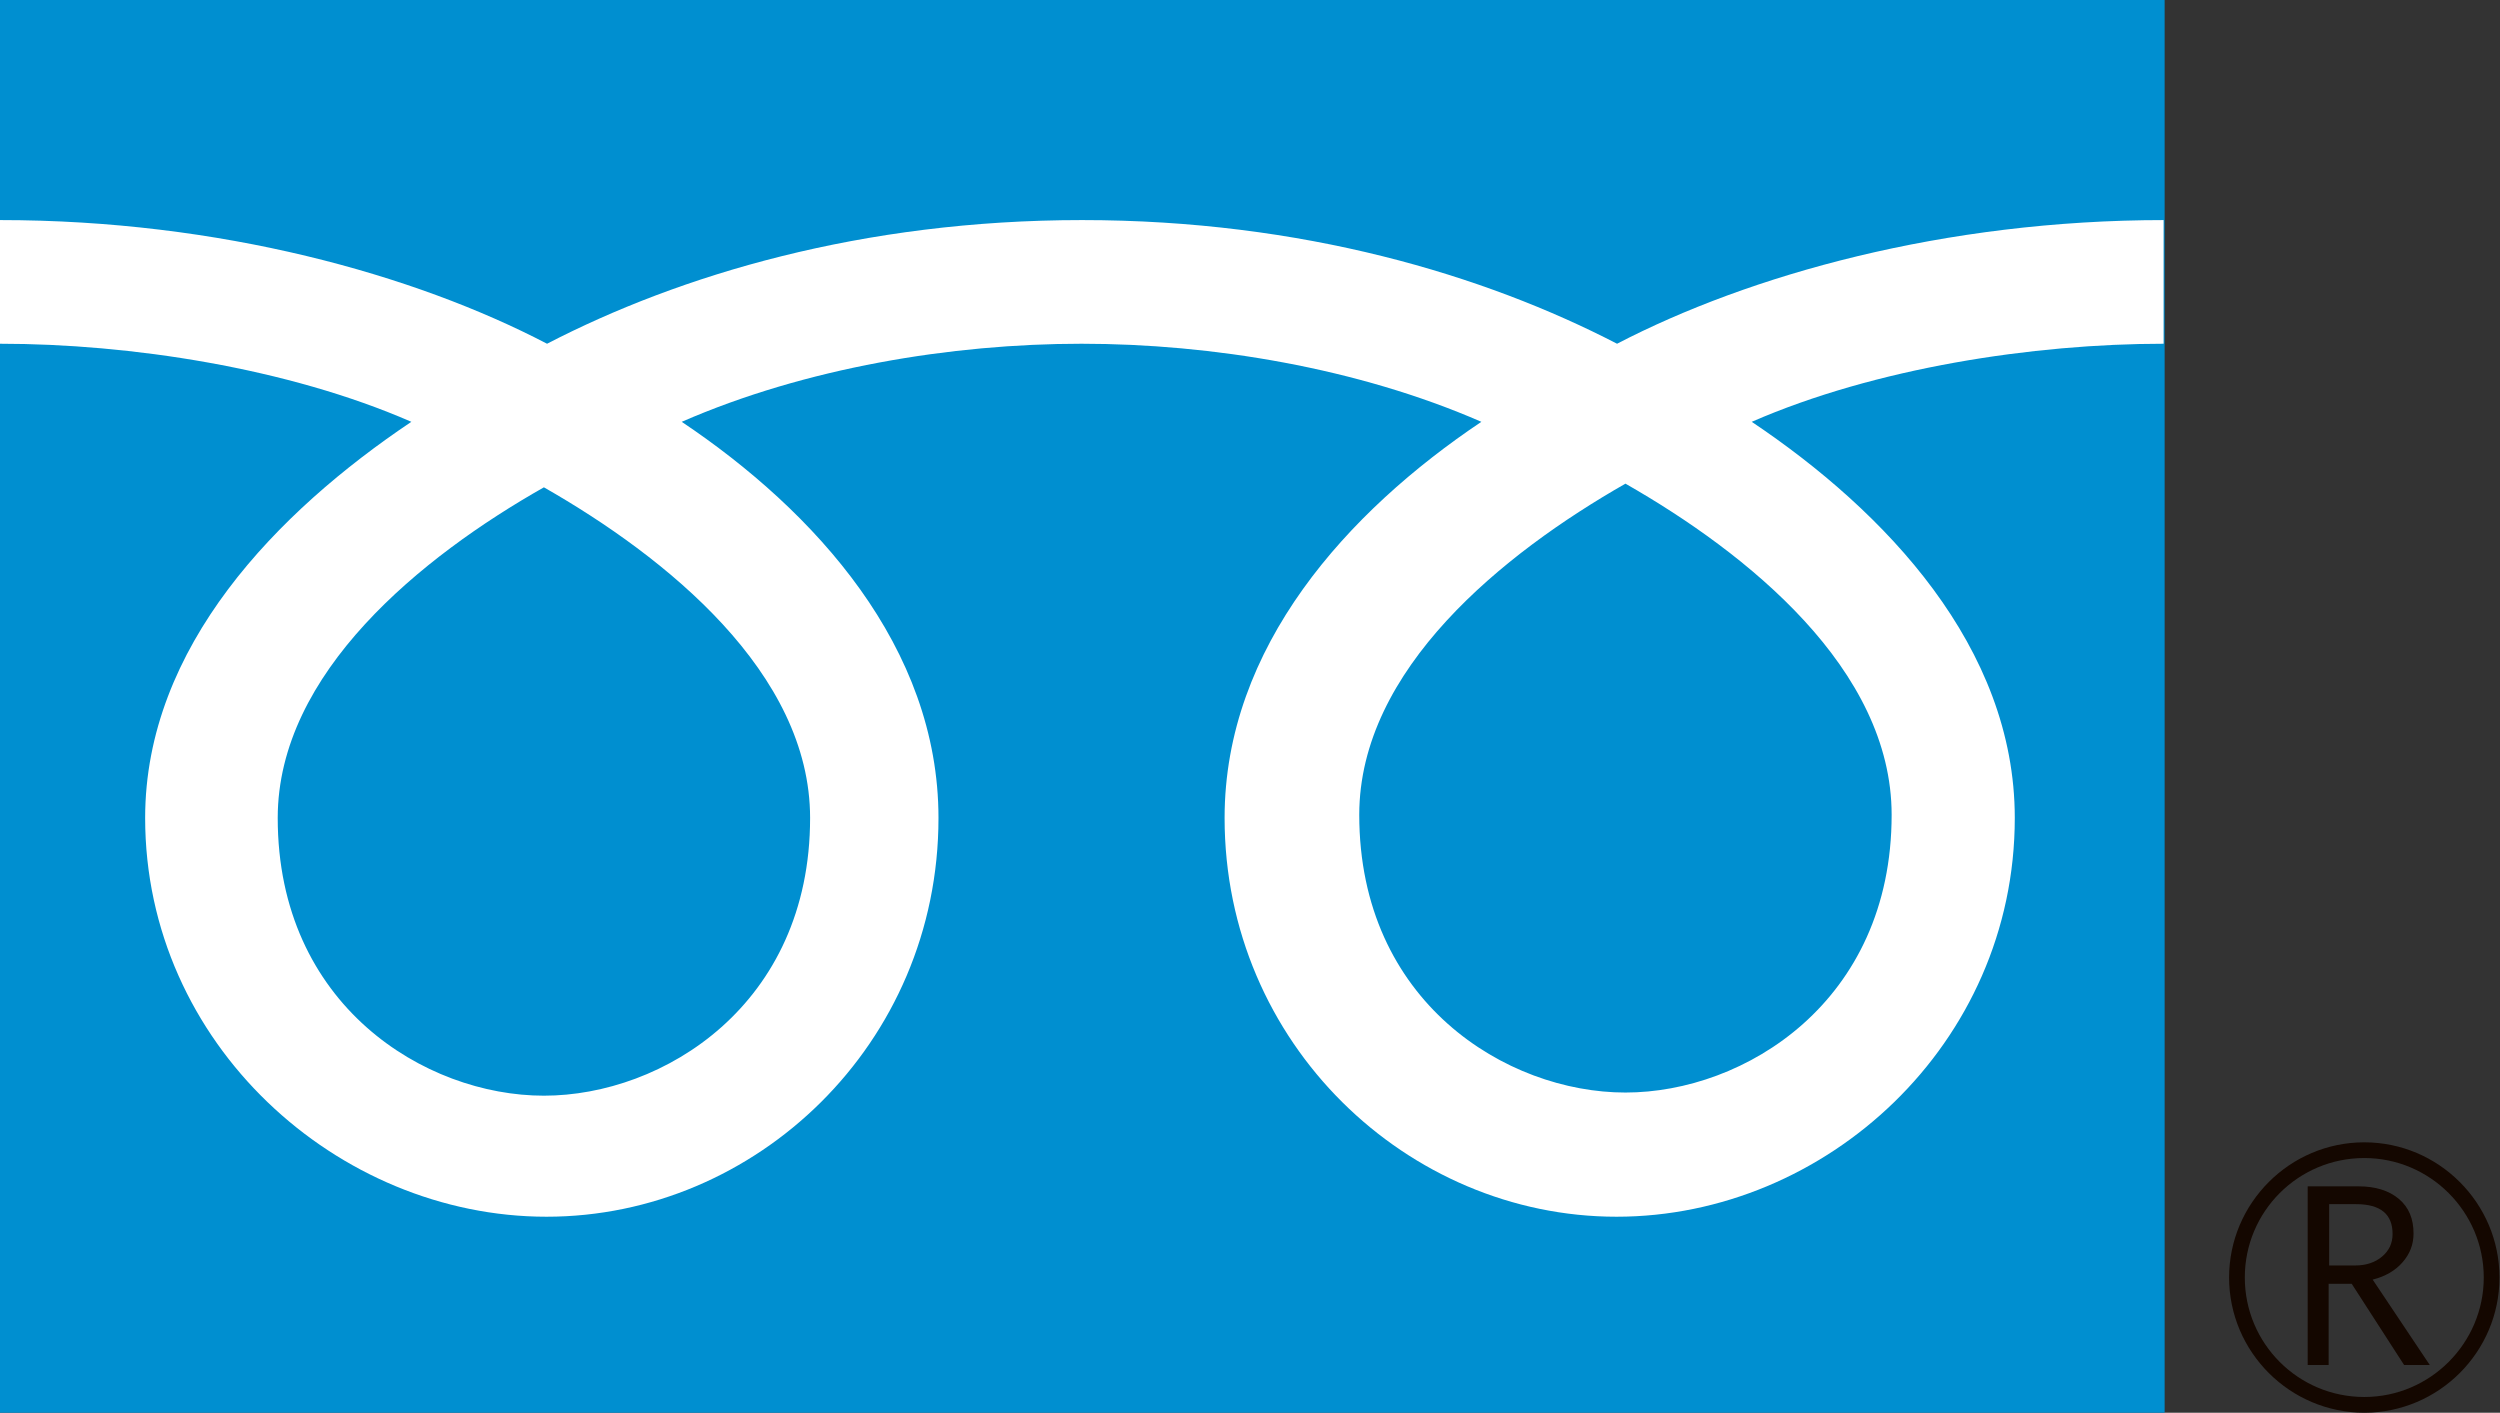 <?xml version="1.0" encoding="UTF-8"?>
<svg id="_レイヤー_1" data-name="レイヤー 1" xmlns="http://www.w3.org/2000/svg" viewBox="0 0 47.71 26.96">
  <rect x="0" y="0" width="47.71" height="26.96" fill="#333333" stroke="none"/>
  <defs>
    <style>
      .cls-1 {
        fill: #fff;
      }

      .cls-2 {
        fill: #140700;
      }

      .cls-3 {
        fill: #008fd0;
      }
    </style>
  </defs>
  <rect class="cls-3" width="41.31" height="26.96"/>
  <path class="cls-2" d="M42.54,24.38c0,1.42,1.16,2.58,2.58,2.58s2.58-1.16,2.58-2.58-1.16-2.58-2.58-2.58-2.58,1.16-2.58,2.58M42.84,24.38c0-1.26,1.02-2.28,2.28-2.28s2.28,1.03,2.28,2.28-1.02,2.28-2.28,2.28-2.28-1.02-2.28-2.28Z"/>
  <path class="cls-2" d="M46.38,26.05h-.5l-1-1.55h-.44v1.55h-.4v-3.41h.97c.32,0,.58.08.77.24.19.16.28.38.28.66,0,.21-.07.39-.21.55-.14.16-.33.27-.57.33l1.09,1.63M44.45,24.15h.5c.21,0,.38-.06.51-.17.13-.11.2-.25.2-.43,0-.38-.23-.57-.7-.57h-.51v1.17Z"/>
  <path class="cls-1" d="M10.38,20.91c-2.27,0-5.08-1.73-5.08-5.3,0-2.77,2.75-4.99,5.08-6.31,2.33,1.33,5.08,3.54,5.08,6.31,0,3.57-2.81,5.3-5.08,5.3M25.94,15.55c0-2.78,2.75-4.99,5.08-6.32,2.33,1.33,5.08,3.54,5.08,6.32,0,3.57-2.81,5.3-5.08,5.3s-5.08-1.73-5.08-5.3M41.3,4.2c-4.2,0-7.92,1.05-10.44,2.36-2.53-1.31-6.01-2.36-10.21-2.36s-7.68,1.05-10.21,2.36C7.91,5.24,4.2,4.2,0,4.2v2.36c2.48,0,5.49.46,7.85,1.49-2.55,1.71-5.08,4.29-5.08,7.56,0,4.31,3.67,7.61,7.66,7.61s7.48-3.29,7.48-7.61c0-3.26-2.35-5.85-4.9-7.56,2.36-1.03,5.15-1.49,7.63-1.49s5.27.46,7.63,1.49c-2.55,1.71-4.9,4.29-4.9,7.56,0,4.31,3.49,7.61,7.48,7.61s7.6-3.29,7.6-7.61c0-3.26-2.47-5.85-5.02-7.56,2.36-1.03,5.38-1.49,7.86-1.49v-2.36Z"/>
</svg>